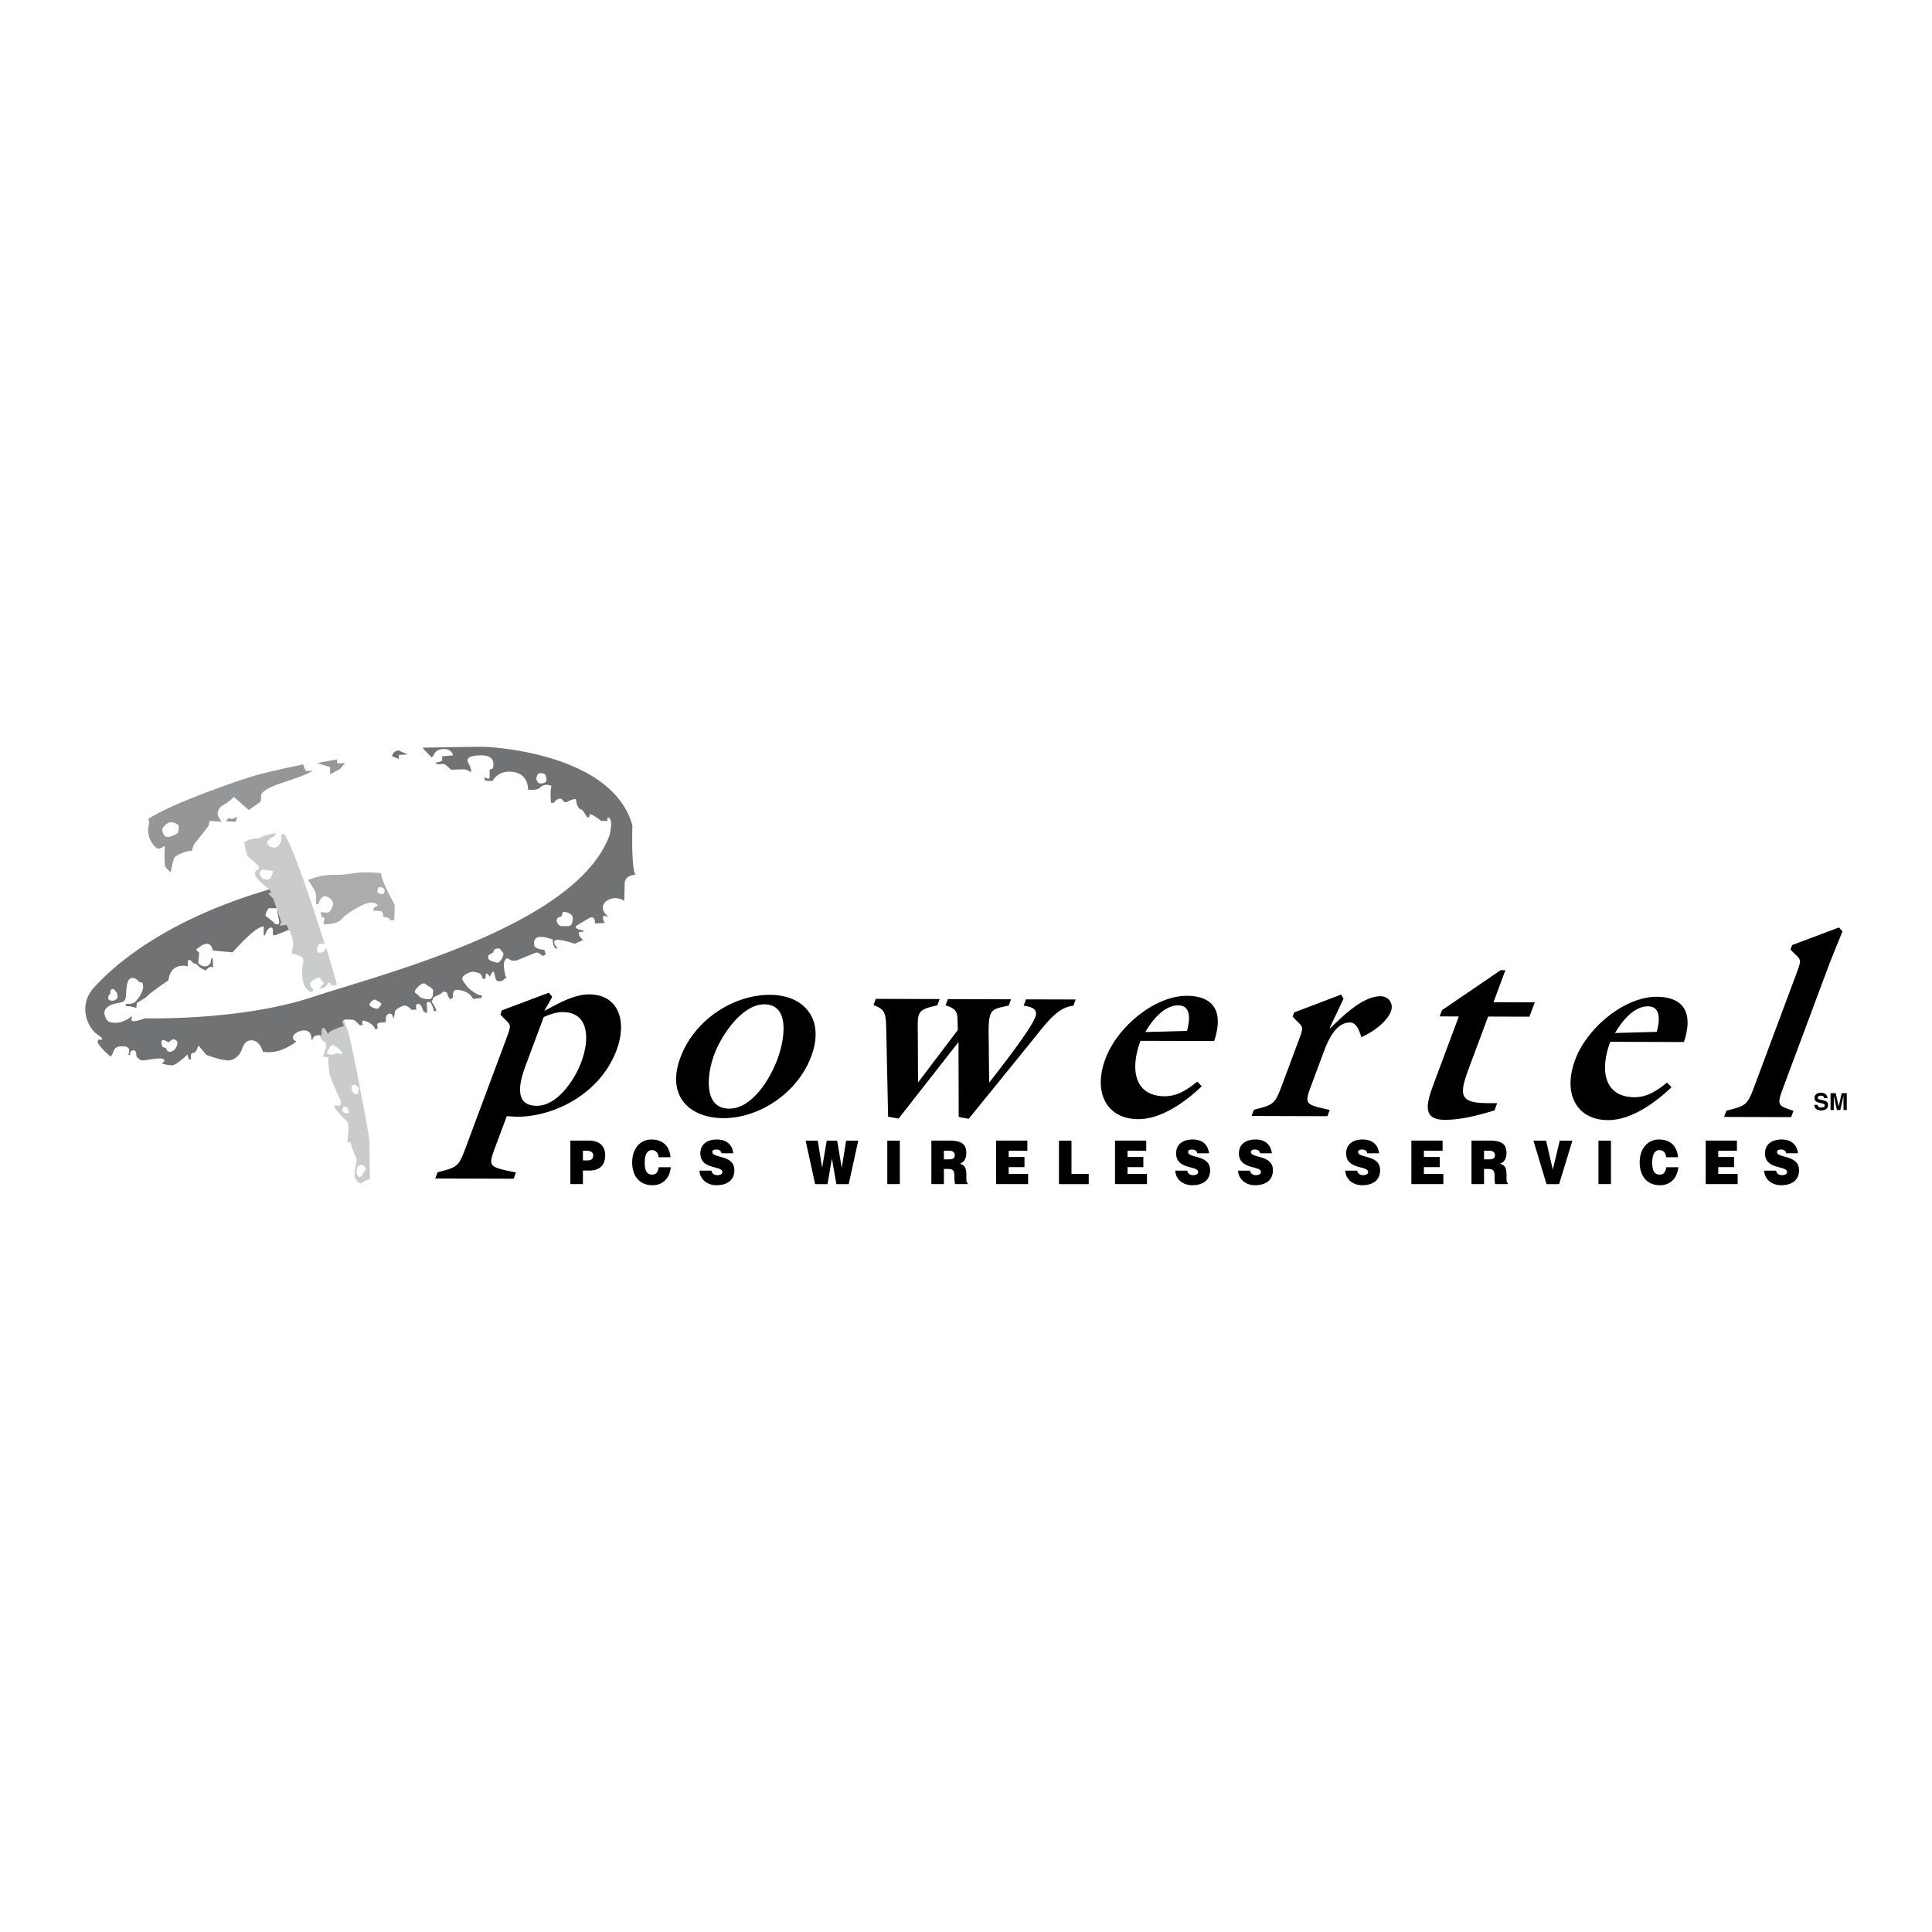 <svg xmlns="http://www.w3.org/2000/svg" width="2500" height="2500" viewBox="0 0 192.756 192.756"><g fill-rule="evenodd" clip-rule="evenodd"><path fill="#fff" d="M0 0h192.756v192.756H0V0z"/><path d="M50.56 111.363l1 .055c3.777.012 8.342-2.324 9.954-6.646 1.078-2.889.213-5.553-2.739-5.562-1.466-.004-3.01.865-4.474 1.658l.8-1.412-.342-.414-4.68 1.762-.154.414c1.052 1.178 1.217.734.528 2.582l-3.911 10.486c-.774 2.076-.803 2.154-2.883 2.668l-.233.623 7.818.025.232-.625c-2.794-.58-2.813-.527-2.01-2.682l1.094-2.932zM72.183 111.557c3.483.012 7.361-2.43 8.761-6.184 1.38-3.701-.714-6.109-4.122-6.119-3.559-.012-7.501 2.404-8.939 6.262-1.419 3.804.866 6.031 4.3 6.041zM89.654 111.6l-1.048-.186-.17-8.068c-.057-2.18.023-2.594-1.291-3.064l.233-.625 6.375.02-.233.625c-1.164.256-1.653.436-1.836.928-.145.389-.129 1.012-.114 1.971l.023 4.799 3.961-5.227-.009-.441c-.023-1.271.038-1.635-1.206-2.027l.232-.623 6.301.018-.232.625c-1.08.23-1.605.307-1.826.902-.156.414-.199 1.062-.174 2.127l.047 4.668c1.059-1.371 4.121-5.252 4.613-6.574.328-.881-.615-1.014-1.172-1.119l.232-.623 4.961.014-.232.625c-1.68.176-2.637 1.678-4.789 4.316l-5.651 6.963-.999-.186-.02-7.471-5.976 7.633zM121.135 103.867c.949-2.816.064-4.504-2.715-4.512-3.203-.012-6.939 3.08-8.133 6.283-1.26 3.377.143 6.01 3.271 6.02 2.184.006 4.494-1.523 6.342-3.281l-.449-.465c-1.105.898-2.061 1.463-3.252 1.461-2.93-.01-3.516-2.564-2.412-5.529l7.348.023zM133.805 99.229l.242.416-1.383 2.91.029.053c1.363-1.322 3.287-3.217 5.049-3.211.795.002 1.326.707 1.027 1.514-.408 1.092-1.912 2.127-2.945 2.564-.193-.547-.426-1.457-1.146-1.459-1.439-.004-2.211 1.865-2.627 2.98l-1.141 3.062c-.805 2.154-.785 2.102 1.758 2.682l-.232.623-7.566-.023.232-.623c2.08-.514 2.109-.592 2.883-2.668l1.51-4.049c.688-1.842.523-1.4-.529-2.574l.154-.416 4.685-1.781zM149.105 110.783c-.816.258-1.672.486-2.51.664-.861.18-1.668.279-2.463.277-2.428-.008-1.727-1.891-.973-3.912l2.387-6.4-1.91-.006.232-.623 5.857-3.99h.471l-1.191 3.199 4.119.012-.533 1.43-4.119-.012-1.711 4.586c-1.141 3.057-1.434 4.041 1.645 4.051l.969.004-.27.72zM168.002 103.963c.951-2.816.064-4.504-2.715-4.512-3.201-.01-6.939 3.08-8.133 6.283-1.26 3.377.145 6.01 3.271 6.02 2.184.006 4.494-1.523 6.342-3.281l-.447-.465c-1.105.9-2.062 1.463-3.254 1.461-2.928-.01-3.516-2.564-2.41-5.529l7.346.023zM183.824 92.923l-1.273 3.149-4.504 12.074c-.805 2.16-.785 2.107.887 2.686l-.232.625-6.693-.021.232-.623c2.08-.516 2.109-.594 2.885-2.676l4.037-10.824c.689-1.848.535-1.432-.527-2.582l.164-.442 4.676-1.757.348.391zM58.158 118.137v-1.352h.632c1.099 0 1.587-.592 1.587-1.523 0-.889-.531-1.463-1.63-1.463h-1.84v4.338h1.251zM65.709 115.457c-.038-.451-.287-.711-.68-.711-.44 0-.706.428-.706 1.266 0 .607.117 1.18.754 1.18.404 0 .594-.318.643-.734h1.205c-.112 1.119-.818 1.793-1.826 1.793-1.263 0-2.026-.879-2.026-2.287 0-1.402.837-2.275 1.904-2.275 1.168 0 1.821.654 1.922 1.77h-1.19v-.002zM71.976 115.062c-.021-.152-.09-.242-.182-.295a.619.619 0 0 0-.325-.078c-.277 0-.4.09-.4.246 0 .648 2.197.246 2.197 1.82 0 1.006-.734 1.494-1.786 1.494-1.008 0-1.664-.67-1.69-1.453h1.195a.493.493 0 0 0 .211.344.625.625 0 0 0 .355.107c.313 0 .52-.115.52-.318 0-.654-2.197-.205-2.197-1.855 0-.924.698-1.387 1.653-1.387 1.062 0 1.543.615 1.633 1.375h-1.184zM83.976 116.482h.011l.43-2.681h1.21l-.95 4.338h-1.232l-.441-2.516h-.01l-.435 2.516h-1.232l-.951-4.338h1.211l.43 2.681h.011l.456-2.681h1.036l.456 2.681zM88.525 118.137v-4.336h1.251v4.336h-1.251zM94.554 116.627c.583 0 .667.186.667.752 0 .385.032.662.063.758h1.264v-.133c-.149 0-.133-.193-.133-.758 0-.873-.243-.982-.645-1.152.444-.139.64-.561.64-1.059 0-.844-.418-1.236-1.687-1.236h-1.801v4.338h1.251v-1.51h.381zM99.385 118.139v-4.34h3.115v1.013h-1.863v.622h1.576v1.013h-1.576v.678h1.937v1.014h-3.189zM105.652 118.139v-4.338h1.25v3.324h1.721v1.014h-2.971zM111.246 118.139v-4.34h3.113v1.013h-1.863v.622h1.576v1.013h-1.576v.678h1.938v1.014h-3.188zM119.443 115.062c-.021-.152-.09-.242-.182-.295a.623.623 0 0 0-.326-.078c-.277 0-.398.09-.398.246 0 .648 2.197.246 2.197 1.82 0 1.006-.734 1.494-1.787 1.494-1.008 0-1.664-.67-1.689-1.453h1.193a.495.495 0 0 0 .213.344.62.62 0 0 0 .355.107c.312 0 .52-.115.52-.318 0-.654-2.197-.205-2.197-1.855 0-.924.697-1.387 1.654-1.387 1.061 0 1.541.615 1.631 1.375h-1.184zM125.711 115.062c-.021-.152-.09-.242-.182-.295a.627.627 0 0 0-.326-.078c-.277 0-.4.09-.4.246 0 .648 2.197.246 2.197 1.82 0 1.006-.734 1.494-1.785 1.494-1.008 0-1.664-.67-1.691-1.453h1.195c.027.156.1.271.211.344a.63.63 0 0 0 .355.107c.314 0 .521-.115.521-.318 0-.654-2.197-.205-2.197-1.855 0-.924.697-1.387 1.652-1.387 1.062 0 1.543.615 1.633 1.375h-1.183zM136.404 115.062c-.021-.152-.09-.242-.182-.295a.62.62 0 0 0-.324-.078c-.279 0-.4.09-.4.246 0 .648 2.197.246 2.197 1.82 0 1.006-.734 1.494-1.787 1.494-1.008 0-1.664-.67-1.689-1.453h1.193a.495.495 0 0 0 .213.344.62.62 0 0 0 .355.107c.312 0 .52-.115.52-.318 0-.654-2.197-.205-2.197-1.855 0-.924.697-1.387 1.652-1.387 1.062 0 1.545.615 1.635 1.375h-1.186zM140.814 118.139v-4.34h3.114v1.013h-1.864v.622h1.579v1.013h-1.579v.678h1.94v1.014h-3.19zM148.445 116.627c.582 0 .668.186.668.752 0 .385.031.662.062.758h1.264v-.133c-.148 0-.133-.193-.133-.758 0-.873-.242-.982-.645-1.152.445-.139.641-.561.641-1.059 0-.844-.418-1.236-1.688-1.236h-1.801v4.338h1.25v-1.51h.382zM152.99 113.801h1.264l.668 2.883.695-2.883h1.262l-1.326 4.338h-1.258l-1.305-4.338zM159.477 118.137v-4.336h1.25v4.336h-1.25zM166.229 115.457c-.037-.451-.287-.711-.68-.711-.439 0-.705.428-.705 1.266 0 .607.115 1.18.754 1.18.402 0 .594-.318.643-.734h1.205c-.113 1.119-.818 1.793-1.828 1.793-1.262 0-2.025-.879-2.025-2.287 0-1.402.838-2.275 1.904-2.275 1.168 0 1.82.654 1.922 1.77h-1.19v-.002zM170.18 118.139v-4.34h3.113v1.013h-1.863v.622h1.576v1.013h-1.576v.678h1.937v1.014h-3.187zM178.199 115.062a.379.379 0 0 0-.182-.295.627.627 0 0 0-.326-.078c-.277 0-.4.09-.4.246 0 .648 2.197.246 2.197 1.82 0 1.006-.734 1.494-1.787 1.494-1.008 0-1.662-.67-1.689-1.453h1.195c.025.156.1.271.211.344a.63.63 0 0 0 .355.107c.314 0 .521-.115.521-.318 0-.654-2.199-.205-2.199-1.855 0-.924.699-1.387 1.654-1.387 1.062 0 1.543.615 1.633 1.375h-1.183zM181.346 110.229c.002.092.049.27.354.27.166 0 .35-.039.35-.217 0-.131-.125-.166-.303-.207l-.18-.043c-.27-.062-.531-.123-.531-.49 0-.188.1-.516.645-.516.512 0 .648.336.652.541h-.336c-.01-.074-.037-.252-.344-.252-.133 0-.291.049-.291.201 0 .129.107.158.178.174l.408.1c.229.057.438.15.438.451 0 .504-.512.547-.66.547-.609 0-.715-.352-.715-.559h.335zM184.252 110.746h-.326v-1.404h-.004l-.313 1.404h-.341l-.305-1.404h-.004v1.404h-.326v-1.68h.51l.302 1.325h.004l.297-1.325h.506v1.68z"/><path d="M30.234 76.263s-3.696.767-5.003 1.172c-1.308.406-7.934 2.615-10.458 4.282 0 0 .18.271.09.496-.09.226-.315 1.578.812 2.434 0 0 .36.09.676-.225 0 0 .135-.045.09.315-.045.361-.045 1.353.045 1.758l.541.541s.225-1.172.36-1.442c.135-.271 1.217-.722 1.758-.722l.18-.586 1.487-1.893.09-.496 1.217.09s-.406-.496-.406-.812.225-.676.496-.811.992-.676 1.126-.856l1.488 1.307 1.082-.766s.181-.045.136-.631c-.045-.586 1.623-1.172 2.208-1.352.586-.18 2.479-.812 2.931-1.172 0 0-.542.09-.722-.045l-.224-.586zM31.631 76.128l1.984-.361.045.406.766-.045-.496.586-.992.541v-.721l-1.307-.406z" fill="#949698"/><path d="M39.79 75.722l-.676-.271s.045-.496.631-.586c0 0 .722.315.947.406l-.902.045v.406z" fill="#717274"/><path d="M30.73 87.802s.721 1.037.766 1.308c.045.271.045 1.082.045 1.082l.226.045s.18-.767.586-.812c.405-.045.991.451.856.901s-.315.721-.541.721a9.56 9.56 0 0 1-.676-.045l.09.496s.225 0 .271.135c.045.135-.181.451 0 .586 0 0 1.307.045 1.758-.542.451-.586 2.299-1.623 2.839-1.623.541 0 .947.226.541.406s-.18.406-.18.406.496 0 .676.045.225.18.225.451c0 .27.451.045.631.315.181.271.496.09.496.09l.045-1.487s-1.397-2.479-1.352-3.155c0 0-1.533-.226-3.065.045-1.532.272-2.164-.179-4.237.632z" fill="#aaacae"/><path d="M35.869 108.311c-.135-.721-.992-5.229-1.262-5.723a3.38 3.38 0 0 1-.294-.826c-.196.082-.17.291.024.6 0 0-1.623.451-1.623.857 0 0-.451-1.172-.631-.406v.496s-.083-.016-.194-.021c.09.266.217.492.419.607.315.18.225.586.225.586l-.315.947.406.045c.18-.045.135.09.135.404 0 .316.045 1.127.226 1.623.18.496.991 2.299.991 2.299.181.631-.315.496-.451.496s-.27-.18-.135.18c.135.361 1.082 1.264 1.262 1.443.181.18.09 1.127.09 1.127l-.09.945.271-.045s.09.137.135.361.541 1.396.541 1.396-.226 1.127-.226 1.533.496.992.767.766c.271-.225.766-.359.766-.359s-.045-3.156-.045-3.697-.857-4.912-.992-5.634zM24.375 84.016s.181 1.307.361 1.442c.18.136 1.126.902 1.126 1.127 0 .226-.496.135-.405.676.09.541 1.262 1.217 1.622 1.758l-.315.135.496.496.812 2.344-.181.36.676-.09s.676 1.127.676 1.803-.135.856-.135 1.037l.946.315s.316.225.18.72c-.135.496-.271 2.57.857 2.84 0 0 .315-.18 0-.451-.316-.27-.09-.586.135-.721s.631-.449.811-.09c.18.361.406.316.09.586-.315.271-.181.361-.045.316.135-.045.631-.227.631-.586l.225.045.09.225s.451.045.586-.09c0 0-.946-3.291-1.082-3.741 0 0 0 .406-.405.541-.406.136-.496-.09-.496-.315s.181-.496.315-.541c.136-.045.451.045.451.045s-2.885-9.331-4.012-10.953l-.315-.045v.676s-.226.631-.631.676-.676-.18-.766-.406c-.09-.225.405-.676.676-.676l.181-.36s-.947.135-1.442.406c-.497.271-.767-.045-1.713.496z" fill="#cacbcd"/><path d="M63.094 82.348c-2.028-7.257-14.199-7.843-15.01-7.843-.812 0-5.95.09-5.95.09l.902.946.225-.135c0-.135.225-.676 1.037-.676s.902.631.902.631l-1.082.09v.406c0 .135-.677.226-.677.226l.181.18s.631-.09.766 0 .631.541.631.541.721-.045 1.217-.045.721.315.721.315c.135-.36-.18-.812-.225-.946-.045-.136-.496-.722 1.217-.767s1.217 1.307 1.217 1.307l-.315.135v.767c0 .27-.541-.045-.541-.045l.09.361.721.045c.09-.135.676-1.172 2.164-.901 1.487.271 1.397 1.758 1.397 1.758 1.037.09 1.217-.226 1.217-.226.541-.496 1.127-.135 1.127-.135-.18.586-.045 1.668-.045 1.668h.271c.496-.631.812-.361.812-.361a.516.516 0 0 0 .451.316c.676-.406.946-.316.946-.316.135 1.127.586.992.676 1.127l.451.676h.226s-.09-.361.18-.271c.271.09.992.631.992.631h.631s-.09-.586.226-.225c.315.36-.045 1.713-.045 1.713-3.38 8.97-22.402 13.703-29.614 16.091-7.212 2.389-16.723 2.119-16.723 2.119-1.893.721-1.262-.135-1.262-.135l-.135-.045c-.225.314-1.171.676-1.533.631-.36-.047-.856.09-1.082-.768-.225-.855.856-1.127 1.352-1.217.496-.09.722-.135.767-.721s.045-1.668.541-1.758c.496-.09.811.451.811.451s.315-.227.361.359c.045.586-.631 1.443-.856 1.623-.226.18-.856.135-.856.135l-.045.227c.271-.045 1.082.18 1.082.18l.045-.496.902-.541c.36-.449 2.253-1.713 2.253-1.713.226-1.893 1.938-1.396 1.938-1.396-.135-1.217.541-.316.541-.316l.316.091c.406.495.946.632.946.632.451-.587.721-.271.721-.271l-.045-.946h-.135l-.09.495c-.541.723-1.217 0-1.217 0l.09-1.036-.315-.316.541-.405c1.037-.586 1.127.496 1.127.496l1.983.18c2.569-2.884 3.11-2.569 3.11-2.569-.045 1.352.09.901.271.496.18-.405.586-.541.631-.225.045.315-.09.676.225.586.24-.068 1.023-.396 1.388-.55-.14-.284-.261-.486-.261-.486l-.676.09.181-.36-.423-1.222-.028.005.181.901c.226.722-.316.586-.451.406-.135-.18-.811-.676-.811-.676-.18-.181.271-.812.271-.812s.288.04.78.005l-.329-.951-.496-.496.315-.135a2.043 2.043 0 0 0-.248-.289l-.157.063c-10.548 3.11-15.56 7.792-17.309 9.735-1.623 1.805-.631 4.014.36 4.689s.09.496.09.496l-.09.225c.09.451 1.307 1.488 1.307 1.488l.18-.271c.181-.496.271-.811 1.127-.766s.451.811.451.811l.225.09c-.135-.225.045-.404.045-.404.586-.406.541.496.541.496s.271.359.541.404c.271.045 1.758-.314 2.119-.135.36.18-.136.451-.136.451s.586.18 1.037.18c.451 0 1.532-1.082 1.532-1.082l.136.496h.225c0-.314-.135-.586.271-.676s.36-.857.541-.631c.181.225.722.855.722.855s1.172.451 1.983.541c.811.09 1.352-.541 1.532-1.037.18-.496.406-1.035 1.127-.945s.992 1.127.992 1.127c1.803.314 3.335-1.037 3.335-1.037-.901-.406.18-1.172.901-1.082.722.09.586.902.586.902h.136c.045-.586.901-.406.901-.406v-.496c.18-.766.631.406.631.406 0-.406 1.623-.857 1.623-.857-.226-.361-.226-.586.09-.631s.315 0 .631 0 .496.225.721.451c.226.225.406.045.406.045-.18-.361.09-.406.09-.406 1.037.271 1.172.902 1.172.902l.225-.135-.045-.406c.226-.316.812-.045.856-.271.045-.225-.09-.631.315-.766.406-.135.406.496.406.496s.18-.316.18-.631c0-.316.586-.586.901-.676.316-.09.767.404.767.404h.496c-.09-.359-.045-.631.225-.586s.451.723.451.723l.36.225s.045-.406 0-.766c-.045-.361.045-.406.271-.361.226.045.451.947.451.947l.226-.09s-.136-.451-.361-.723c-.225-.27 0-.225 0-.449 0-.227.767-.406.947-.633.18-.225.496.047.496.047s.045.314.225.539c.181.227.361-.18.361-.18-.09-.676.315-.676.315-.676 1.352.045 1.668.902 1.668.902l.856-.092.045-.27c-.315.09-1.217-.496-1.533-.947s-.766-.766-.045-1.172c.721-.404 1.037-.135 1.262-.09.225.045.315.361.36.496.045.135.315.045.315.045-.045-1.082.451-.045.451-.18 0-.137.135-.361.271-.496s.18.451.315.766c.135.316.631.135.631.135l.441-.352c-.033.018-.146.01-.261-.865-.135-1.036.361-1.036.361-1.036.315.271.631.315.992.18.36-.135 1.442-.586 1.758-.721s.721.316.721.316l.315-.136c-.09-.271-.045-.496-.315-.496s-.766-.18-.812-.36c-.045-.18-.135-.856.496-.901.631-.045 1.352.271 1.352.271-.045.586.271.901.271.901l.181-.09c-.226-.226-.496-.586-.181-.767.315-.18 1.893.36 1.893.36l.856-.36c-.676-.586-.361-.812-.361-.812l.451-.045-.136-.135c-.856-.09-.676-.406-.676-.406s.538-.359 1.26-.765.631.496.631.496l.992-.045c-.315-.451-.135-.721-.135-.721l.496.09c-.946-.721-.586-1.487.181-1.758.766-.271 1.397.18 1.397.18l.045-1.758c0-.812 1.082-.856 1.082-.856-.453-.496-.317-4.914-.317-4.914z" fill="#717274"/><path d="M54.25 101.465c.654-.285 1.253-.49 1.899-.488 2.56.008 2.742 2.588 1.849 4.982-.65 1.746-2.377 4.373-4.439 4.367-2.112-.008-1.901-1.91-1.134-3.967l1.825-4.894zM72.736 110.609c-2.514-.008-2.269-3.273-1.478-5.395.743-1.994 2.794-5.02 5.009-5.014 2.49.008 2.11 3.299 1.29 5.498-.704 1.892-2.48 4.917-4.821 4.911zM114.264 102.969c.697-1.205 1.891-2.67 3.279-2.666 1.316.004 1.186 1.42.889 2.549l-4.168.117zM161.131 103.064c.697-1.203 1.891-2.67 3.281-2.666 1.314.004 1.184 1.42.887 2.549l-4.168.117zM58.158 115.771v-.959h.356c.266 0 .669.055.669.457 0 .371-.212.502-.505.502h-.52zM94.173 114.812h.582c.291 0 .503.145.503.451 0 .299-.206.408-.593.408h-.492v-.859zM148.064 114.812h.582c.291 0 .504.145.504.451 0 .299-.207.408-.594.408h-.492v-.859z" fill="#fff"/><path fill="#949698" d="M22.526 81.943l.271-.316.361.09.495-.225-.135.496-.992-.045z"/><path d="M16.486 83.475s-.406-.496-.271-.811c.135-.316.586-.631.812-.631.225 0 .856.135.811.496-.045.36 0 .586-.315.721s-.586.315-1.037.225zM53.493 77.706s.09-.496.271-.541c.181-.045.541-.045.631.136.09.18.225.541.045.721-.18.181-.676.181-.766.045-.091-.136-.181-.361-.181-.361zM55.521 91.859s.091-.36.271-.36c.181 0 .315-.18.315-.36s.181-.181.361-.136c.18.045.721.181.676.676-.045.496-.135.767-.586.722-.451-.046-.811.18-1.037-.542zM48.715 95.33l.496-.316s.045-.271.18-.315c.135-.045.451-.18.586.09.135.271.406.225.135.766s-.496.541-.676.451-.856-.09-.721-.676zM41.954 99.521s-.271-.314-.451-.404c-.18-.092-.135-.271.045-.496.18-.227.676-.678.901-.451.225.225.811.451.766.676-.045.227.045.676-.271.812-.314.135-.99-.137-.99-.137zM36.86 100.197s.316-.586.586-.449c.271.135.721.359.586.496-.135.135-.271.449-.451.404s-.721-.179-.721-.451zM16.847 103.984s.405-.406.586-.27c.18.135.36.135.225.586-.135.449-.496.676-.766.631s-.226-.182-.315-.316c-.09-.135-.361-.135-.361-.135s-.18-.496-.09-.631.316-.045.316-.045l.405.18zM11.348 99.838s.315-.135.361-.271c.045-.135-.045-.494-.045-.494s-.315-.543-.541-.361c-.226.18 0 .361-.181.496-.18.135-.135.404-.135.404s-.045.271.541.226zM38.257 88.614s-.496-.226-.541 0c-.045.226-.18.451.135.541.315.09.496.045.496-.09.001-.136.091-.271-.09-.451zM26.087 86.811s-.271.225-.181.405c.09.181.271.496.451.496s.541.18.721-.271c.181-.451.226-.631-.09-.586s-.585-.179-.901-.044zM35.553 117.057l.09-.676.406-.182s.586.227.406.541c-.181.316-.406.631-.406.631l-.315.045-.181-.359zM34.111 110.836l.18-.451s.36.045.406.18c.045.137.135.451.135.451l-.316.09-.405-.27zM35.688 109.168l.136-.586-.361-.361s-.361 0-.406.271c-.045.27.271.631.271.631s.18 0 .36.045zM32.578 105.066l.406-.721.225-.092s.766.406.902.723l-.045.225-.496-.135-.315.135c-.001 0-.361.09-.677-.135zM50.563 97.494l-.01.008.01-.008z" fill="#fff"/></g></svg>